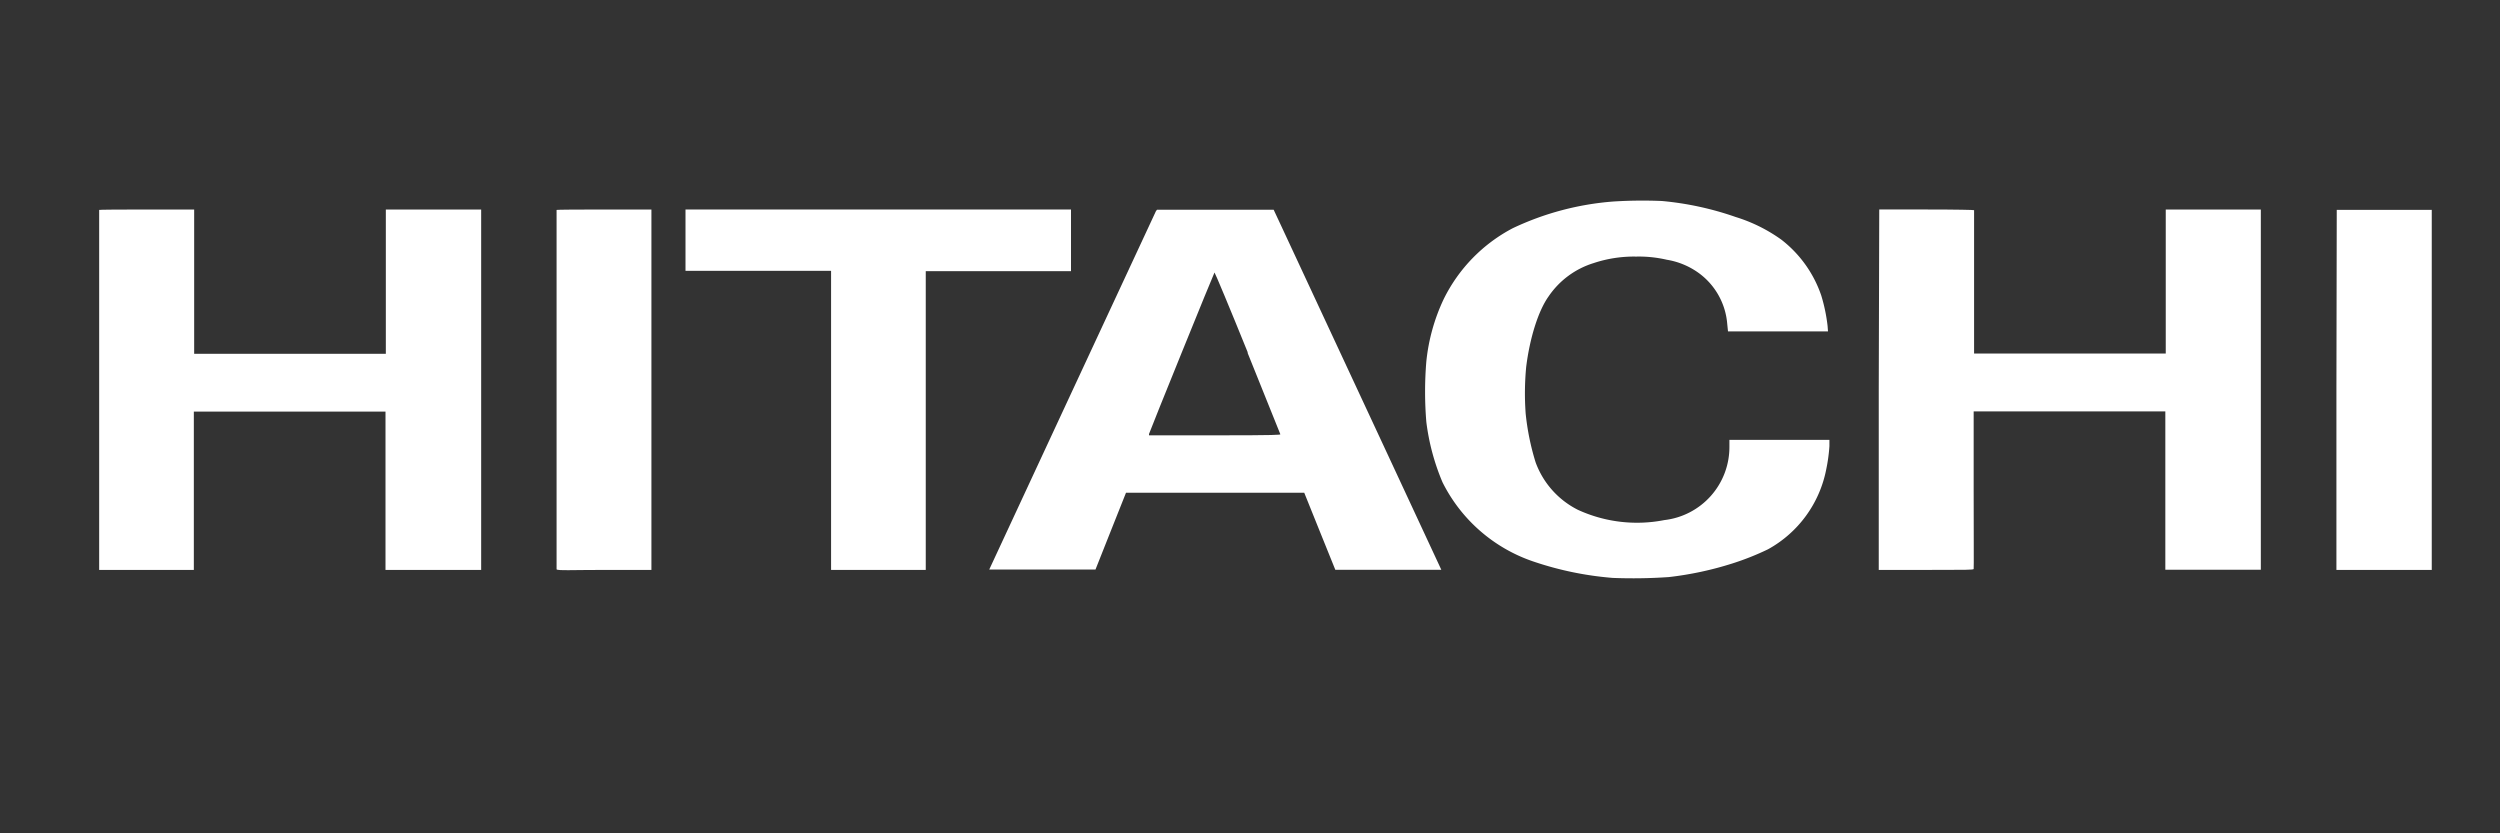 <?xml version="1.0" encoding="UTF-8"?>
<svg xmlns="http://www.w3.org/2000/svg" id="Layer_1" data-name="Layer 1" viewBox="0 0 300 100">
  <rect x="0" y="0" width="300" height="100" fill="#333333" stroke="none"/>
  <defs>
    <style>.cls-1{fill:#fff;}</style>
  </defs>
  <path class="cls-1" d="M193.62,24.18a34.23,34.23,0,0,0-12.08,3.2,19.14,19.14,0,0,0-8.29,8.5,22.85,22.85,0,0,0-2.09,7.5,43.87,43.87,0,0,0,0,7.25,27,27,0,0,0,1.94,7.24,19,19,0,0,0,11.11,9.58,39.25,39.25,0,0,0,9.33,1.9,62.6,62.6,0,0,0,6.71-.1,40.17,40.17,0,0,0,7.65-1.64,32.4,32.4,0,0,0,4.25-1.69,14,14,0,0,0,7-9.61,20,20,0,0,0,.38-2.77l0-.76h-12l0,.84a8.82,8.82,0,0,1-7.81,8.79,17,17,0,0,1-10.37-1.23,10.35,10.35,0,0,1-5.08-5.71,29.94,29.94,0,0,1-1.19-5.84,33.54,33.54,0,0,1,.06-5.58c.43-3.5,1.46-6.76,2.69-8.48a10.15,10.15,0,0,1,5.41-4,15.28,15.28,0,0,1,5.09-.78,14.84,14.84,0,0,1,3.69.38,9,9,0,0,1,4,1.72,8.38,8.38,0,0,1,3.25,6l.09.88h12l-.05-.66a20.28,20.28,0,0,0-.76-3.65,14.28,14.28,0,0,0-4.8-6.71,19,19,0,0,0-5.47-2.71,36.86,36.86,0,0,0-8.85-1.92A55.38,55.38,0,0,0,193.62,24.18Z"></path>
  <path class="cls-1" d="M11.9,25.19s0,9.77,0,21.63l0,21.57H23.26v-19h23v19H57.74V25.14H46.3V42.46h-23V25.14H17.58C14.45,25.14,11.89,25.16,11.9,25.19Z"></path>
  <path class="cls-1" d="M66.79,25.19c0,.06,0,42.93,0,43.12s2,.08,5.69.08h5.69V25.14H72.5C69.37,25.14,66.8,25.16,66.79,25.19Z"></path>
  <path class="cls-1" d="M82.26,28.82V32.5H99.73V68.39h11.36l0-17.93,0-17.92,8.72,0h8.71V25.14H82.26Z"></path>
  <path class="cls-1" d="M138.71,25.34c-.2.4-20,43-20,43s2.87,0,6.37,0l6.38,0,1.83-4.61,1.83-4.6,10.69,0,10.7,0,1.86,4.62,1.87,4.63,6.36,0,6.36,0-.18-.39c-.1-.21-3.14-6.76-6.77-14.55-7.79-16.71-11.28-24.22-12.37-26.56l-.8-1.71-7,0-7,0Zm11,17c2.14,5.3,3.9,9.7,3.93,9.77s-.38.13-7.86.13h-7.9l0-.16c.08-.31,7.81-19.38,7.86-19.38S147.59,37,149.73,42.29Z"></path>
  <path class="cls-1" d="M225.45,46.77V68.39h5.68c4.84,0,5.68,0,5.71-.11s0-4.33,0-9.51v-9.4h23v19H271.3V66c0-1.33,0-6.27,0-11s0-13.37,0-19.21V25.14l-5.7,0-5.71,0,0,8.64v8.64l-11.51,0-11.49,0V33.85c0-4.7,0-8.6,0-8.63s-2-.08-5.69-.08h-5.69Z"></path>
  <path class="cls-1" d="M280.37,46.77V68.39h11.44l0-21.61,0-21.6-5.7,0-5.7,0Z"></path>
</svg>
